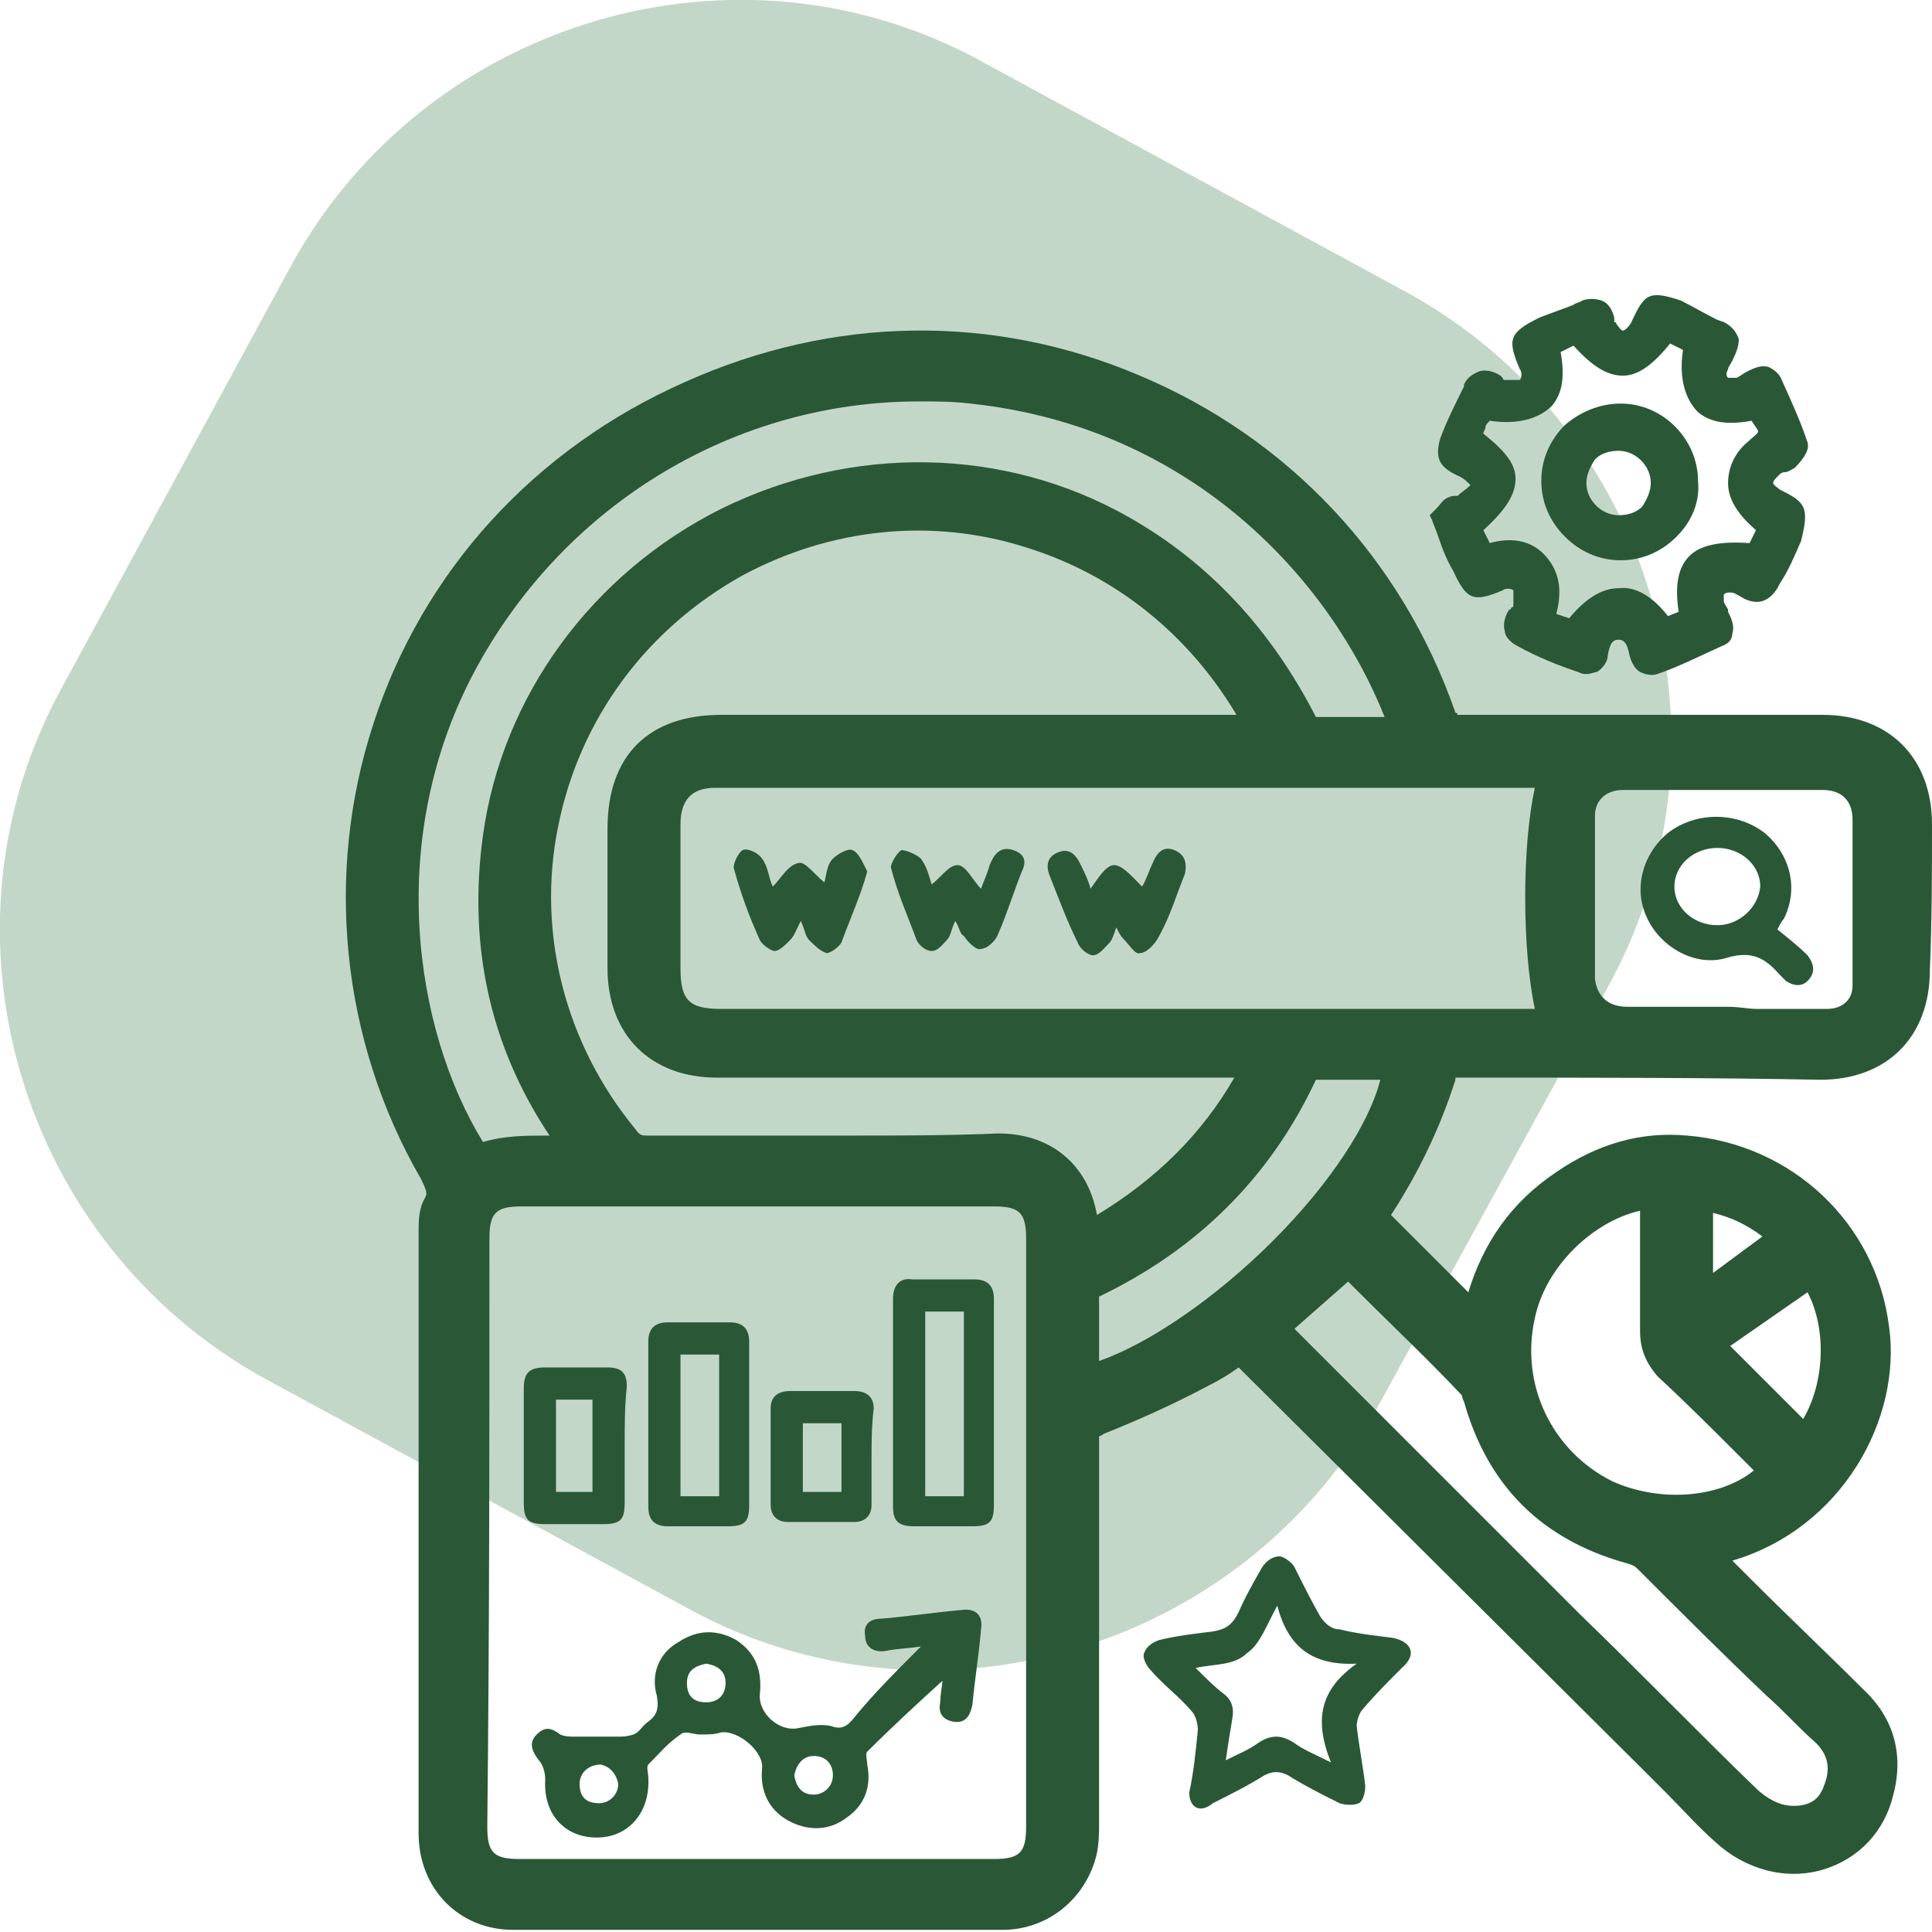 <svg xmlns="http://www.w3.org/2000/svg" xmlns:xlink="http://www.w3.org/1999/xlink" id="Layer_1" x="0px" y="0px" viewBox="0 0 90 90" style="enable-background:new 0 0 90 90;" xml:space="preserve"><style type="text/css">	.st0{fill:#C3D7C8;}	.st1{fill:#2A5836;}</style><path class="st0" d="M32,74.9L12.3,64.2C0.9,57.9-3.4,43.4,2.9,32l10.7-19.7C19.9,0.9,34.4-3.4,45.8,2.9l19.7,10.7 c11.5,6.3,15.7,20.7,9.5,32.2L64.2,65.5C57.9,76.9,43.4,81.2,32,74.9z"></path><g>	<path class="st1" d="M55.4,83.5c0.2-0.9,0.3-1.9,0.4-2.9c0-0.3-0.1-0.7-0.3-0.9c-0.6-0.7-1.3-1.2-1.9-1.9c-0.2-0.2-0.4-0.6-0.3-0.8  c0.1-0.3,0.4-0.5,0.7-0.6c0.8-0.2,1.7-0.3,2.5-0.4c0.6-0.1,0.9-0.3,1.2-0.9c0.3-0.7,0.7-1.4,1.1-2.1c0.2-0.3,0.5-0.5,0.8-0.5  c0.2,0,0.6,0.3,0.7,0.5c0.4,0.8,0.8,1.6,1.2,2.3c0.2,0.3,0.5,0.6,0.9,0.6c0.8,0.2,1.7,0.3,2.5,0.4c0.9,0.2,1.1,0.8,0.4,1.4  c-0.6,0.6-1.2,1.2-1.8,1.9c-0.2,0.2-0.3,0.6-0.3,0.8c0.1,0.9,0.3,1.9,0.4,2.8c0,0.3-0.1,0.7-0.3,0.8c-0.2,0.1-0.6,0.1-0.9,0  c-0.8-0.4-1.6-0.8-2.4-1.3c-0.4-0.2-0.7-0.2-1.1,0c-0.8,0.5-1.6,0.9-2.4,1.3C55.9,84.5,55.4,84.2,55.4,83.5z M55.7,77.7  c0.5,0.5,0.9,0.9,1.3,1.2c0.4,0.3,0.5,0.7,0.4,1.2c-0.1,0.6-0.2,1.2-0.3,1.9c0.6-0.3,1.1-0.5,1.5-0.8c0.6-0.4,1.1-0.4,1.7,0  c0.4,0.3,0.9,0.5,1.7,0.9c-0.8-2-0.5-3.4,1.2-4.6c-2.1,0.1-3.2-0.8-3.7-2.7c-0.5,0.9-0.8,1.8-1.4,2.2  C57.5,77.6,56.6,77.5,55.7,77.7z"></path>	<path class="st1" d="M42.9,76.7c-0.7,0.1-1.1,0.1-1.6,0.2c-0.5,0.1-1-0.1-1-0.7c-0.1-0.6,0.3-0.8,0.8-0.8c1.2-0.1,2.5-0.3,3.7-0.4  c0.7-0.1,1,0.3,0.9,0.9c-0.1,1.2-0.3,2.4-0.4,3.5c-0.1,0.5-0.3,0.9-0.9,0.8c-0.5-0.1-0.7-0.4-0.6-0.9c0-0.4,0.1-0.8,0.1-1  c-1.1,1-2.3,2.1-3.5,3.3c-0.1,0.1,0,0.4,0,0.6c0.2,1-0.1,1.9-1,2.5c-0.8,0.6-1.8,0.6-2.7,0.1c-0.9-0.5-1.3-1.4-1.2-2.4  c0.1-0.8-1.1-1.8-1.9-1.7c-0.3,0.1-0.6,0.1-1,0.1c-0.3,0-0.7-0.2-0.9,0c-0.6,0.4-1,0.9-1.5,1.4c-0.1,0.1,0,0.4,0,0.6  c0.1,1.6-0.9,2.8-2.4,2.8c-1.5,0-2.5-1.1-2.4-2.7c0-0.3-0.1-0.7-0.3-0.9c-0.3-0.4-0.5-0.8-0.1-1.2c0.4-0.4,0.7-0.3,1.1,0  c0.2,0.1,0.5,0.1,0.7,0.1c0.6,0,1.3,0,1.9,0c0.3,0,0.5,0,0.8-0.1c0.3-0.1,0.4-0.4,0.7-0.6c0.4-0.3,0.5-0.6,0.4-1.2  c-0.3-1,0.1-2,1-2.5c0.9-0.6,1.8-0.6,2.7-0.1c0.9,0.6,1.2,1.4,1.1,2.5c-0.1,0.9,0.9,1.8,1.8,1.6c0.5-0.1,1-0.2,1.5-0.1  c0.5,0.2,0.8,0,1.1-0.4C40.7,78.9,41.7,77.9,42.9,76.7z M32.9,77.5c-0.5,0.1-0.9,0.3-0.9,0.9c0,0.6,0.3,0.9,0.9,0.9  c0.6,0,0.9-0.4,0.9-0.9C33.8,77.9,33.5,77.6,32.9,77.5z M28,82.2c-0.6,0-1,0.4-1,0.9c0,0.6,0.3,0.9,0.9,0.9c0.5,0,0.9-0.4,0.9-0.9  C28.7,82.6,28.4,82.3,28,82.2z M37,82.7c0.1,0.6,0.4,0.9,0.9,0.9c0.5,0,0.9-0.4,0.9-0.9c0-0.5-0.3-0.9-0.9-0.9  C37.4,81.8,37.1,82.2,37,82.7z"></path>	<path class="st1" d="M46.3,65.4c0,1.6,0,3.1,0,4.7c0,0.8-0.2,1-1,1c-0.9,0-1.8,0-2.7,0c-0.7,0-1-0.2-1-0.9c0-3.2,0-6.5,0-9.7  c0-0.6,0.3-1,0.9-0.9c1,0,1.9,0,2.9,0c0.6,0,0.9,0.3,0.9,0.9C46.3,62.1,46.3,63.8,46.3,65.4z M44.9,69.7c0-2.9,0-5.8,0-8.6  c-0.6,0-1.2,0-1.8,0c0,2.9,0,5.7,0,8.6C43.7,69.7,44.3,69.7,44.9,69.7z"></path>	<path class="st1" d="M34.9,66.3c0,1.3,0,2.5,0,3.8c0,0.8-0.2,1-1,1c-0.9,0-1.9,0-2.8,0c-0.6,0-0.9-0.3-0.9-0.9c0-2.6,0-5.1,0-7.7  c0-0.6,0.3-0.9,0.9-0.9c1,0,1.9,0,2.9,0c0.6,0,0.9,0.3,0.9,0.9C34.9,63.8,34.9,65.1,34.9,66.3z M31.7,69.7c0.6,0,1.2,0,1.8,0  c0-2.2,0-4.4,0-6.6c-0.6,0-1.2,0-1.8,0C31.7,65.3,31.7,67.4,31.7,69.7z"></path>	<path class="st1" d="M29.1,67.3c0,0.9,0,1.8,0,2.7c0,0.8-0.2,1-1,1c-0.9,0-1.8,0-2.7,0c-0.8,0-1-0.2-1-1c0-1.8,0-3.5,0-5.3  c0-0.7,0.2-1,1-1c1,0,1.9,0,2.9,0c0.7,0,0.9,0.3,0.9,0.9C29.1,65.5,29.1,66.4,29.1,67.3z M27.6,69.5c0-1.5,0-2.9,0-4.3  c-0.6,0-1.2,0-1.7,0c0,1.5,0,2.9,0,4.3C26.4,69.5,27,69.5,27.6,69.5z"></path>	<path class="st1" d="M40.6,67.9c0,0.7,0,1.5,0,2.2c0,0.5-0.3,0.8-0.8,0.8c-1,0-2,0-3.1,0c-0.5,0-0.8-0.3-0.8-0.8c0-1.5,0-3,0-4.5  c0-0.5,0.3-0.8,0.9-0.8c1,0,2,0,3,0c0.6,0,0.9,0.3,0.9,0.8C40.6,66.5,40.6,67.2,40.6,67.9z M37.4,69.5c0.6,0,1.2,0,1.8,0  c0-1.1,0-2.1,0-3.2c-0.6,0-1.2,0-1.8,0C37.4,67.4,37.4,68.5,37.4,69.5z"></path>	<g>		<path class="st1" d="M90,38.4c0-3.1-2-5.1-5.1-5.1c0,0,0,0,0,0l-2.3,0c-4.8,0-9.7,0-14.5,0c-0.1,0-0.1,0-0.2,0c0,0,0-0.1-0.1-0.1   C65.3,26,60,20.4,53.1,17.5c-6.8-2.9-14.3-2.8-21.2,0.3c-7,3.1-12.2,8.8-14.5,15.9c-2.3,7-1.5,14.8,2.2,21.2   c0.3,0.6,0.3,0.7,0.2,0.9c-0.3,0.5-0.3,1.1-0.3,1.6v0c0,10.3,0,19.5,0,28c0,2.6,1.9,4.5,4.4,4.5c3.5,0,7.1,0,11,0   c3.6,0,7.5,0,11.8,0c2,0,3.7-1.3,4.3-3.2c0.2-0.6,0.2-1.3,0.2-1.8c0-5.7,0-11.7,0-17.9c0,0,0-0.1,0-0.1c0,0,0.1,0,0.2-0.1   c1.5-0.6,3.1-1.3,4.8-2.2c0.6-0.3,1.1-0.6,1.5-0.9c0,0,0,0,0,0l18.9,18.8c0.3,0.3,0.6,0.6,1,1c0.8,0.8,1.5,1.6,2.3,2.3   c1.4,1.3,3.3,1.8,5,1.3c1.7-0.5,2.9-1.8,3.3-3.5c0.5-1.9,0-3.6-1.4-4.9c-1.7-1.7-3.5-3.4-5.2-5.1l-0.9-0.9   c5.1-1.5,7.9-6.6,7.3-10.9c-0.6-4.8-4.5-8.5-9.4-8.9c-2.2-0.2-4.2,0.4-6.1,1.7c-2.1,1.4-3.4,3.3-4.1,5.6l-3.6-3.6   c1.3-2,2.3-4.1,3-6.3c0,0,0-0.1,0-0.1c0,0,0.1,0,0.2,0c6,0,11.9,0,16.8,0.1c0,0,0,0,0,0c3.1,0,5.1-2,5.1-5.1   C90,42.8,90,40.6,90,38.4z M80.5,46.9L80.5,46.9l-1.4,0c-1.1,0-2.2,0-3.3,0c-0.9,0-1.4-0.5-1.5-1.3c0-2.6,0-5.2,0-7.6   c0-0.7,0.5-1.2,1.3-1.2c3,0,6.2,0,9.3,0c0.9,0,1.4,0.5,1.4,1.4c0,2.3,0,4.8,0,7.7c0,0.7-0.5,1.1-1.2,1.1c-1.1,0-2.2,0-3.3,0   C81.5,47,81,46.9,80.5,46.9z M71.5,47l-37.9,0c-1.5,0-1.9-0.4-1.9-1.9l0-1.2c0-1.8,0-3.7,0-5.5c0-1.1,0.5-1.7,1.6-1.7   c6.4,0,12.8,0,19.2,0c4.7,0,9.3,0,14,0l5,0C70.9,39.4,70.9,44.2,71.5,47z M77.2,64.1c1.3,1.2,2.6,2.5,3.8,3.7   c0.2,0.2,0.5,0.5,0.7,0.7c-1.6,1.3-4.4,1.5-6.6,0.5c-2.8-1.4-4.3-4.5-3.6-7.6c0.5-2.4,2.7-4.5,4.9-5c0,0.3,0,0.5,0,0.8   c0,1.6,0,3.2,0,4.8C76.4,62.9,76.7,63.5,77.2,64.1z M82.1,57.6l-2.3,1.7v-2.8C80.6,56.7,81.3,57,82.1,57.6z M84.2,60.2   c0.9,1.7,0.8,4.2-0.2,5.9c-1-1-2.1-2.1-3.2-3.2l-0.2-0.2L84.2,60.2z M75.7,72.8c0.4,0.1,0.5,0.2,0.6,0.3c2,2,4,4,6,5.9   c0.8,0.7,1.5,1.5,2.3,2.2c0.5,0.5,0.7,1.1,0.4,1.9c-0.2,0.6-0.5,0.9-1.1,1c-0.7,0.1-1.3-0.1-2-0.7c-2.8-2.7-5.5-5.5-8.3-8.2   c-2.7-2.7-5.4-5.4-8.1-8.1c-1.3-1.3-2.6-2.6-4-4c-0.4-0.4-0.8-0.8-1.2-1.2l2.5-2.2l0.5,0.5c1.5,1.5,3.2,3.1,4.8,4.8   c0,0.1,0.1,0.3,0.1,0.3C69.3,69.2,71.8,71.7,75.7,72.8z M61.3,33.4C61.3,33.3,61.3,33.3,61.3,33.4c-2.1-4.1-5-7.2-8.7-9.3   c-5.8-3.3-12.9-3.4-19-0.4c-6,3-10.2,8.7-11.1,15.2c-0.7,5.1,0.3,9.8,3.1,14c-0.1,0-0.2,0-0.2,0c-0.9,0-1.9,0-2.9,0.3   c-3.2-5.2-4.6-14.2-0.3-22.1c4.2-7.7,12.1-12.4,20.6-12.4c0.8,0,1.6,0,2.4,0.1c10.4,1.1,16.8,8.3,19.3,14.6   C63.3,33.4,62.3,33.4,61.3,33.4z M22.8,57.7c0-1.2,0.3-1.5,1.5-1.5c3.7,0,7.5,0,11.2,0c3.6,0,7.2,0,10.8,0c1.2,0,1.5,0.3,1.5,1.5   c0,3.3,0,6.6,0,9.9l0,3.9l0,3.9c0,3.2,0,6.5,0,9.7c0,1.2-0.3,1.5-1.5,1.5c-7.5,0-14.9,0-22.1,0c-1.2,0-1.5-0.3-1.5-1.5   C22.8,76,22.8,66.9,22.8,57.7z M39.5,52.9c-3.1,0-6.2,0-9.3,0c-0.3,0-0.4,0-0.6-0.3c-3.3-4-4.6-9.2-3.6-14.1c1-5,4.1-9.2,8.6-11.7   c4.1-2.2,8.8-2.7,13.2-1.3c4.2,1.3,7.6,4.1,9.8,7.8l-6.3,0l-17.7,0c-3.4,0-5.3,1.9-5.3,5.3l0,1.3c0,1.7,0,3.5,0,5.2   c0,3.1,2,5.1,5.1,5.1c5.9,0,11.9,0,17.8,0l6.3,0c-1.5,2.6-3.6,4.7-6.4,6.4c-0.4-2.3-2.1-3.8-4.6-3.8   C44.2,52.9,41.8,52.9,39.5,52.9z M51.2,60.4c4.6-2.2,8-5.6,10.1-10.1c1,0,2,0,3,0c0,0,0,0,0,0c-0.5,2-2.3,4.8-5,7.5   c-2.7,2.7-5.8,4.8-8.1,5.6C51.2,62.4,51.2,61.4,51.2,60.4z"></path>		<path class="st1" d="M47.2,39.6c-0.6-0.2-0.9,0.2-1.1,0.7c-0.1,0.4-0.3,0.8-0.4,1.1c-0.4-0.4-0.7-1.1-1.1-1.1   c-0.4,0-0.8,0.6-1.2,0.9c-0.1-0.3-0.2-0.8-0.5-1.2c-0.2-0.2-0.7-0.4-0.9-0.4c-0.2,0.1-0.5,0.6-0.5,0.8c0.3,1.2,0.8,2.3,1.2,3.4   c0.1,0.2,0.4,0.5,0.7,0.5c0.3,0,0.5-0.3,0.7-0.5c0.2-0.2,0.2-0.5,0.4-0.9c0.2,0.3,0.2,0.6,0.4,0.7c0.2,0.3,0.6,0.7,0.8,0.6   c0.3,0,0.7-0.4,0.8-0.7c0.4-0.9,0.7-1.9,1.1-2.9C47.8,40.2,47.8,39.8,47.2,39.6z"></path>		<path class="st1" d="M39.7,39.6c-0.2-0.1-0.7,0.2-0.9,0.4c-0.3,0.3-0.3,0.8-0.4,1.1c-0.4-0.3-0.9-1-1.2-0.9   c-0.5,0.1-0.8,0.7-1.2,1.1c-0.2-0.4-0.2-0.9-0.5-1.3c-0.2-0.3-0.7-0.5-0.9-0.4c-0.2,0.1-0.5,0.7-0.4,0.9c0.3,1.1,0.7,2.2,1.2,3.3   c0.1,0.2,0.5,0.5,0.7,0.5c0.2,0,0.5-0.3,0.7-0.5c0.2-0.2,0.3-0.5,0.5-0.9c0.2,0.4,0.2,0.7,0.4,0.9c0.2,0.2,0.5,0.5,0.8,0.6   c0.2,0,0.6-0.3,0.7-0.5c0.4-1.1,0.9-2.2,1.2-3.3C40.2,40.2,40,39.7,39.7,39.6z"></path>		<path class="st1" d="M54.7,39.6c-0.5-0.2-0.8,0.1-1,0.6c-0.2,0.4-0.3,0.8-0.5,1.1c-0.4-0.4-0.9-1-1.3-1c-0.4,0-0.8,0.7-1.1,1.1   c-0.1-0.4-0.3-0.8-0.5-1.2c-0.2-0.4-0.5-0.7-1-0.5c-0.5,0.2-0.6,0.6-0.4,1.1c0.4,1,0.8,2.1,1.3,3.1c0.1,0.3,0.5,0.6,0.7,0.6   c0.3,0,0.5-0.3,0.8-0.6c0.1-0.1,0.2-0.4,0.3-0.7c0.1,0.2,0.2,0.4,0.3,0.5c0.3,0.3,0.6,0.8,0.8,0.7c0.3,0,0.7-0.4,0.9-0.8   c0.5-0.9,0.8-1.9,1.2-2.9C55.3,40.2,55.2,39.8,54.7,39.6z"></path>		<path class="st1" d="M84.2,45.7c0.4-0.4,0.3-0.8,0-1.2c-0.4-0.4-0.9-0.8-1.4-1.2c0.1-0.2,0.2-0.4,0.3-0.5c0.7-1.4,0.3-3-0.9-4   c-1.3-1-3.2-1-4.5,0c-1.2,1-1.6,2.6-1,3.9c0.6,1.4,2.3,2.4,3.8,1.9c1.1-0.3,1.7,0,2.4,0.8c0.1,0.1,0.2,0.2,0.3,0.3   C83.5,45.9,83.9,46,84.2,45.7z M80,43.1c-1.1,0-2-0.8-2-1.8c0-1,0.9-1.8,2-1.8c1.1,0,2,0.8,2,1.8C81.9,42.3,81,43.1,80,43.1z"></path>		<g>			<path class="st1" d="M82.9,22.8c-0.1-0.1-0.3-0.2-0.3-0.3c0-0.1,0.1-0.2,0.3-0.4c0,0,0.1-0.1,0.2-0.1c0.2,0,0.3-0.1,0.5-0.2    c0.5-0.5,0.7-0.9,0.6-1.2c-0.3-0.9-0.7-1.8-1.2-2.9c-0.1-0.3-0.4-0.5-0.6-0.6c-0.3-0.1-0.6,0-1,0.2c-0.2,0.1-0.3,0.2-0.5,0.3    c-0.2,0-0.3,0-0.4,0c-0.1-0.1-0.1-0.2,0-0.4c0-0.1,0.1-0.2,0.2-0.4c0.2-0.4,0.3-0.7,0.3-1c-0.1-0.3-0.3-0.6-0.7-0.8L80,14.9    c-0.6-0.3-1.1-0.6-1.7-0.9c-1.5-0.5-1.7-0.3-2.3,1c-0.1,0.2-0.3,0.4-0.4,0.4c-0.1,0-0.2-0.2-0.3-0.3c0-0.1-0.1-0.1-0.1-0.1    c0,0,0,0,0,0c0-0.1,0-0.1,0-0.2c-0.1-0.4-0.3-0.7-0.6-0.8c-0.3-0.1-0.6-0.1-0.9,0c-0.1,0.1-0.3,0.1-0.4,0.2    c-0.5,0.2-1.1,0.4-1.6,0.6c-1.4,0.7-1.5,1-0.9,2.4c0.1,0.1,0.1,0.4,0,0.5c-0.1,0-0.3,0-0.5,0c-0.1,0-0.1,0-0.2,0    c0,0-0.1,0-0.1-0.1c0,0-0.1-0.1-0.1-0.1c-0.3-0.2-0.7-0.3-1-0.2c-0.2,0.1-0.5,0.2-0.7,0.6l0,0.1c-0.4,0.8-0.8,1.6-1.1,2.4    c-0.3,1,0,1.4,0.9,1.8c0.2,0.1,0.3,0.2,0.5,0.4c0,0,0,0,0,0c-0.2,0.2-0.4,0.3-0.6,0.5c0,0-0.1,0-0.1,0c-0.1,0-0.2,0-0.4,0.1l0,0    c-0.2,0.1-0.3,0.3-0.5,0.5c-0.1,0.1-0.1,0.1-0.2,0.2l-0.1,0.1l0.1,0.2c0.1,0.3,0.2,0.5,0.3,0.8c0.2,0.6,0.4,1.1,0.7,1.6    c0.6,1.3,0.9,1.5,2.3,0.9c0.1-0.1,0.4-0.1,0.5,0c0,0.1,0,0.3,0,0.5c0,0.1,0,0.1,0,0.2c0,0,0,0.1-0.1,0.1c0,0,0,0.1-0.1,0.1    c-0.2,0.3-0.3,0.7-0.2,1c0,0.2,0.2,0.5,0.6,0.7c0.9,0.5,1.9,0.9,2.8,1.2c0.2,0.1,0.3,0.1,0.4,0.1c0.2,0,0.4-0.1,0.5-0.1    c0.3-0.2,0.5-0.5,0.5-0.8c0.1-0.5,0.2-0.7,0.5-0.7c0,0,0,0,0,0c0.2,0,0.4,0.1,0.5,0.7c0.1,0.4,0.3,0.7,0.5,0.8    c0.2,0.1,0.5,0.2,0.8,0.1c0.9-0.3,1.9-0.8,3-1.3c0.3-0.1,0.5-0.3,0.5-0.6c0.1-0.3,0-0.6-0.2-1l0-0.1c-0.1-0.2-0.2-0.3-0.2-0.4    c0-0.2,0-0.3,0-0.3c0.1-0.1,0.2-0.1,0.3-0.1c0.2,0,0.3,0.1,0.5,0.2c0.3,0.2,0.7,0.3,1,0.2c0.3-0.1,0.5-0.3,0.7-0.6l0.1-0.2    c0.4-0.6,0.7-1.3,1-2C84.3,23.6,84.1,23.4,82.9,22.8z M78.2,28.5l-0.5,0.2c-0.7-0.9-1.5-1.4-2.3-1.3c-0.6,0-1.4,0.3-2.3,1.4    l-0.6-0.2c0.2-0.8,0.3-1.8-0.5-2.7c-0.8-0.9-1.9-0.8-2.6-0.6l-0.3-0.6c1.1-1,1.5-1.7,1.5-2.4c0-0.7-0.5-1.3-1.5-2.1    c0-0.1,0.1-0.2,0.1-0.3c0-0.1,0.1-0.2,0.2-0.3c1.3,0.2,2.3-0.1,2.9-0.7c0.5-0.6,0.6-1.4,0.4-2.5l0.6-0.3c0.9,1,1.6,1.4,2.3,1.4    c0.7,0,1.4-0.5,2.2-1.5l0.6,0.3c-0.2,1.3,0.1,2.3,0.7,2.9c0.6,0.5,1.4,0.6,2.5,0.4c0.1,0.2,0.3,0.4,0.3,0.5    c0,0.1-0.3,0.3-0.5,0.5c-0.6,0.5-0.9,1.2-0.9,1.9c0,0.8,0.5,1.5,1.3,2.2l-0.3,0.6c-1.4-0.1-2.3,0.1-2.8,0.6    C78.2,26.4,78,27.2,78.2,28.5z"></path>			<path class="st1" d="M75.5,18.8c-1,0-1.9,0.4-2.6,1c-0.7,0.7-1.1,1.6-1.1,2.6c0,1,0.4,1.9,1.1,2.6c0.7,0.7,1.6,1.1,2.6,1.1    c0,0,0,0,0,0c1,0,1.9-0.4,2.6-1.1c0.7-0.7,1.1-1.6,1-2.6C79.1,20.5,77.5,18.8,75.5,18.8z M73.9,22.5c0-0.4,0.2-0.8,0.4-1.1    c0.3-0.3,0.7-0.4,1.1-0.4c0,0,0,0,0,0c0.8,0,1.5,0.7,1.5,1.5c0,0.4-0.2,0.8-0.4,1.1c-0.3,0.3-0.7,0.4-1.1,0.4    C74.6,24,73.9,23.3,73.9,22.5z"></path>		</g>	</g></g></svg>